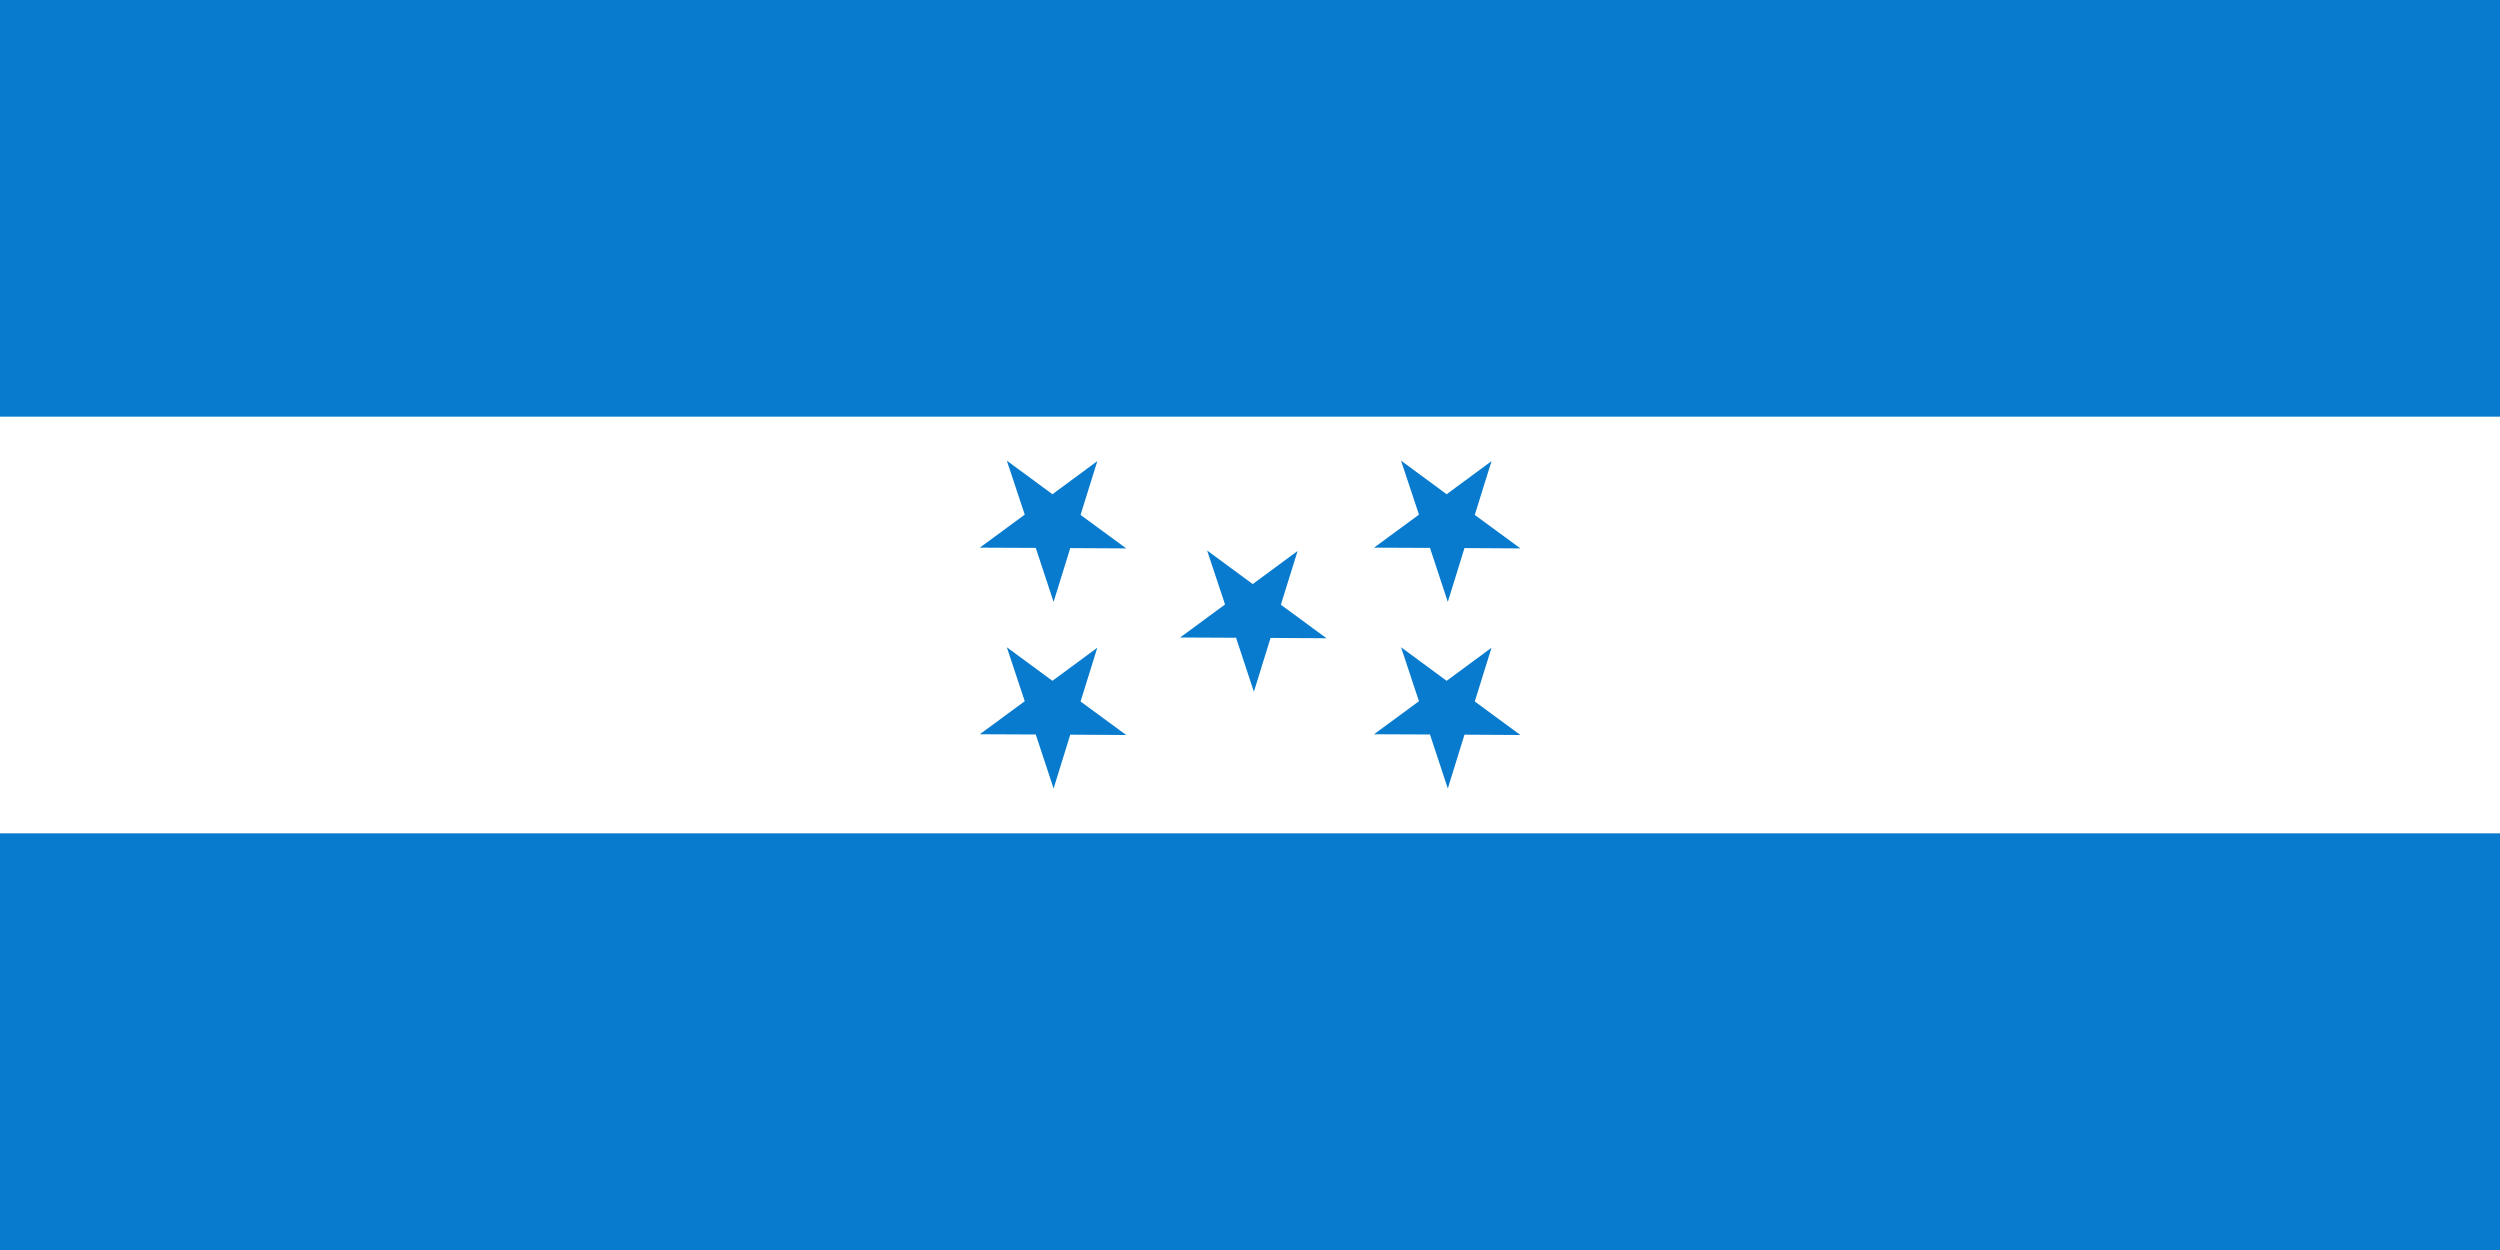 <?xml version="1.0" encoding="UTF-8" standalone="no"?>
<!-- Created with Inkscape (http://www.inkscape.org/) -->
<svg
   xmlns:dc="http://purl.org/dc/elements/1.1/"
   xmlns:cc="http://web.resource.org/cc/"
   xmlns:rdf="http://www.w3.org/1999/02/22-rdf-syntax-ns#"
   xmlns:svg="http://www.w3.org/2000/svg"
   xmlns="http://www.w3.org/2000/svg"
   xmlns:xlink="http://www.w3.org/1999/xlink"
   xmlns:sodipodi="http://inkscape.sourceforge.net/DTD/sodipodi-0.dtd"
   xmlns:inkscape="http://www.inkscape.org/namespaces/inkscape"
   version="1.0"
   width="1000"
   height="500"
   id="svg378"
   sodipodi:version="0.32"
   inkscape:version="0.43"
   sodipodi:docname="Honduras 1866.svg"
   sodipodi:docbase="C:\Dokumente und Einstellungen\Axel\Eigene Dateien\Inkscape-Dateien\Flaggen Honduras">
  <rect width="100%" height="100%" fill="#333333" stroke="none"/>
  <sodipodi:namedview
     inkscape:window-height="742"
     inkscape:window-width="1024"
     inkscape:pageshadow="2"
     inkscape:pageopacity="0.0"
     borderopacity="1.0"
     bordercolor="#666666"
     pagecolor="#ffffff"
     id="base"
     inkscape:zoom="0.933"
     inkscape:cx="500"
     inkscape:cy="250"
     inkscape:window-x="-4"
     inkscape:window-y="-4"
     inkscape:current-layer="svg378" />
  <defs
     id="defs380" />
  <g
     id="g1396"
     transform="matrix(1,0,0,-1,0,500)">
    <rect
       width="1000"
       height="500"
       x="-1000"
       y="-500"
       transform="scale(-1,-1)"
       style="font-size:12px;fill:#087bce;fill-opacity:1;fill-rule:evenodd;stroke-width:1pt"
       id="rect585" />
    <rect
       width="1000"
       height="166.667"
       x="0"
       y="166.667"
       style="font-size:12px;fill:#ffffff;fill-opacity:1;fill-rule:evenodd;stroke-width:1pt"
       id="rect649" />
    <polygon
       points="591.041,433.161 533.774,391.476 476.501,433.151 498.449,365.806 441.115,324.214 511.946,324.278 533.785,256.897 555.613,324.281 626.445,324.23 569.104,365.812 591.041,433.161 "
       transform="matrix(0.316,-1.640099e-3,-3.439702e-3,0.32,253.645,103.273)"
       style="font-size:12px;fill:#087bce;fill-opacity:1;fill-rule:evenodd;stroke-width:1pt"
       id="polygon640" />
    <use
       transform="translate(80.118,38.7)"
       id="use1388"
       x="0"
       y="0"
       width="1000"
       height="500"
       xlink:href="#polygon640" />
    <use
       transform="translate(7.766423e-5,74.636)"
       id="use1390"
       x="0"
       y="0"
       width="1000"
       height="500"
       xlink:href="#polygon640" />
    <use
       transform="translate(157.687,0)"
       id="use1392"
       x="0"
       y="0"
       width="1000"
       height="500"
       xlink:href="#polygon640" />
    <use
       transform="translate(157.687,74.636)"
       id="use1394"
       x="0"
       y="0"
       width="1000"
       height="500"
       xlink:href="#polygon640" />
  </g>
</svg>
